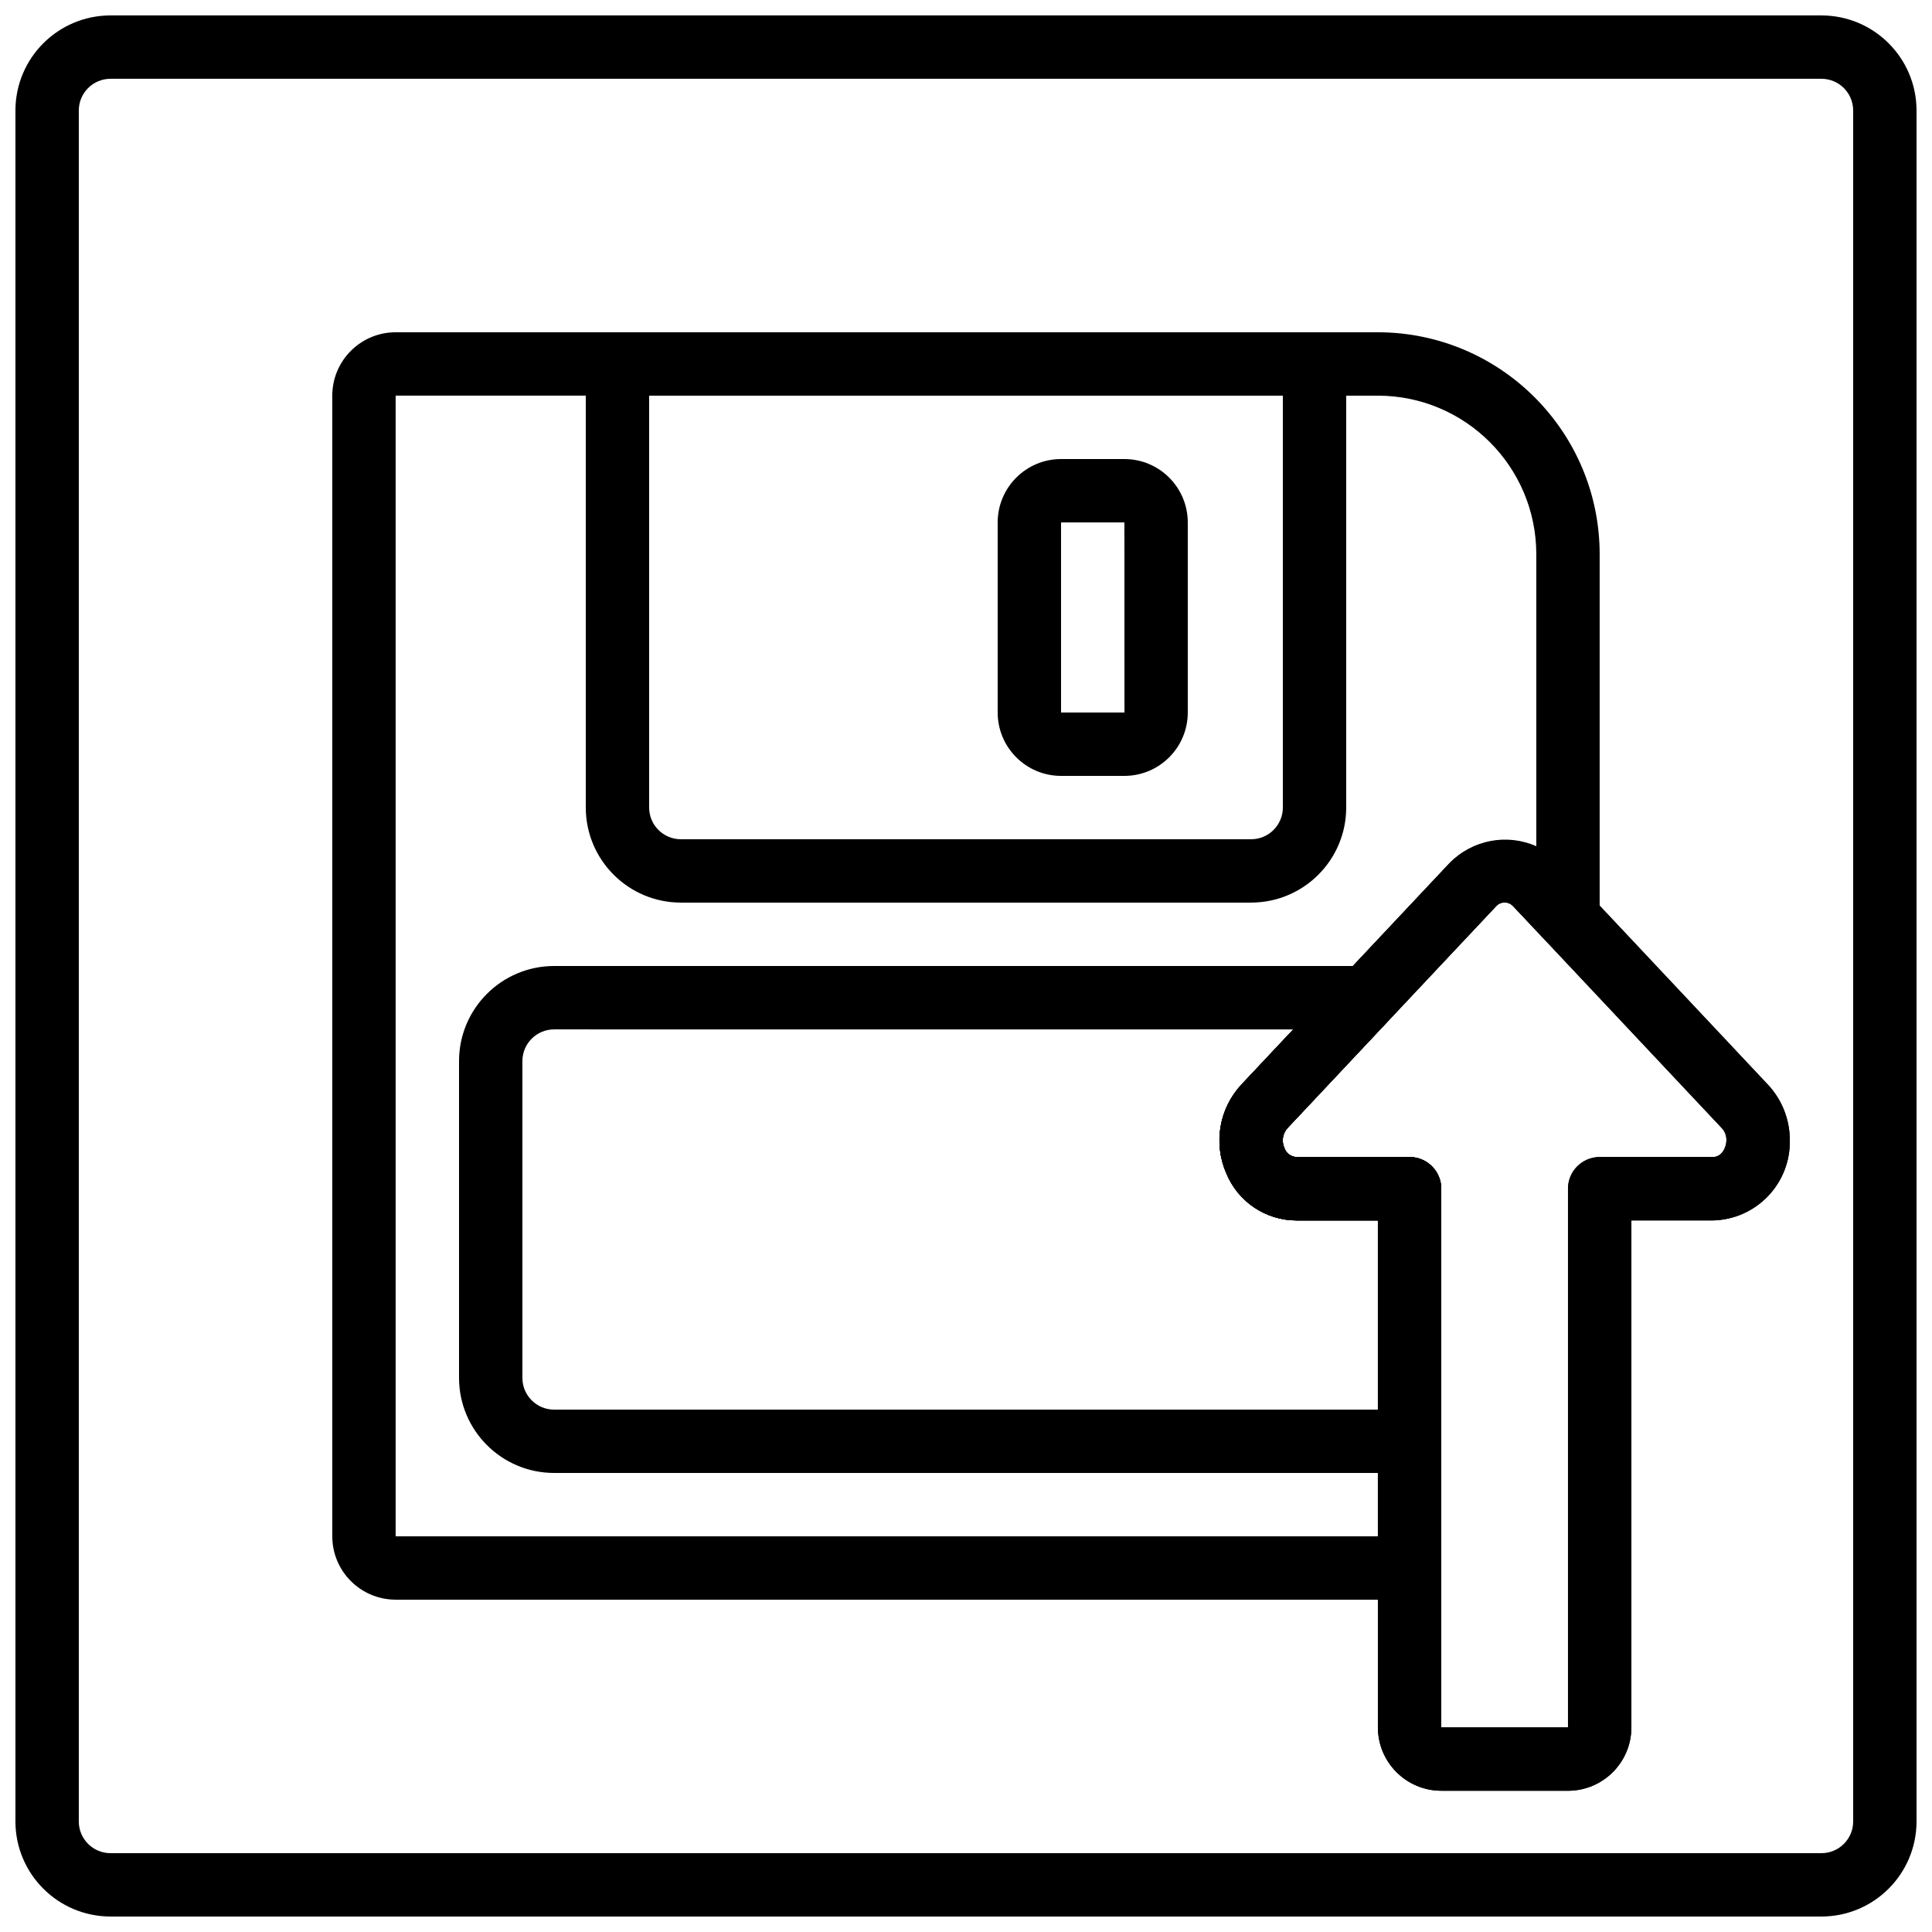 <?xml version="1.0" encoding="UTF-8"?>
<!-- Uploaded to: SVG Repo, www.svgrepo.com, Generator: SVG Repo Mixer Tools -->
<svg width="800px" height="800px" version="1.1" viewBox="144 144 512 512" xmlns="http://www.w3.org/2000/svg">
 <defs>
  <clipPath id="a">
   <path d="m148.09 148.09h503.81v503.81h-503.81z"/>
  </clipPath>
 </defs>
 <g clip-path="url(#a)">
  <path d="m626.71 651.9h-453.43c-13.906-0.016-25.176-11.285-25.191-25.191v-453.43c0.016-13.906 11.285-25.176 25.191-25.191h453.43c13.906 0.016 25.176 11.285 25.191 25.191v453.43c-0.016 13.906-11.285 25.176-25.191 25.191zm-453.43-487.02c-4.637 0.004-8.395 3.762-8.398 8.398v453.43c0.004 4.637 3.762 8.395 8.398 8.398h453.43c4.637-0.004 8.395-3.762 8.398-8.398v-453.43c-0.004-4.637-3.762-8.395-8.398-8.398zm386.25 453.68h-33.586c-9.27-0.012-16.781-7.523-16.793-16.793v-134.35h-21.582c-8.148-0.016-15.484-4.941-18.582-12.48-3.481-7.926-1.918-17.16 3.977-23.5l55.18-58.695c8.059-8.062 21.125-8.062 29.188-0.004 0.012 0.012 0.027 0.027 0.039 0.039l55.137 58.664c3.738 3.992 5.816 9.266 5.805 14.734 0.215 11.496-8.906 20.996-20.402 21.246h-21.582v134.35c-0.012 9.27-7.523 16.781-16.793 16.793zm-16.793-235.39c-0.891 0-1.738 0.383-2.328 1.051l-55.195 58.711c-1.324 1.449-1.648 3.551-0.82 5.328 0.473 1.363 1.73 2.297 3.172 2.363h29.98c4.633-0.004 8.395 3.754 8.398 8.387v0.008 142.75h33.586v-142.75c-0.004-4.633 3.754-8.395 8.387-8.398h0.008 29.98c2.461 0 3.609-2.656 3.609-4.453 0.027-1.211-0.426-2.383-1.262-3.254l-55.145-58.656c-0.594-0.688-1.461-1.086-2.371-1.09z"/>
 </g>
 <path d="m517.55 567.93h-268.7c-9.27-0.012-16.781-7.523-16.793-16.793v-302.29c0.012-9.27 7.523-16.781 16.793-16.793h260.3c32.445 0.039 58.738 26.332 58.777 58.777v96.484c0 4.637-3.758 8.398-8.398 8.398-2.312 0-4.523-0.953-6.109-2.637l-8.316-8.816c-1.688-1.82-3.09-1.781-4.699-0.039l-55.195 58.711c-1.324 1.449-1.648 3.551-0.82 5.328 0.473 1.363 1.73 2.297 3.172 2.363h29.98c4.633-0.004 8.395 3.754 8.398 8.387v0.008 100.51c0.004 4.633-3.754 8.395-8.387 8.398h-0.008zm-268.7-319.08v302.29h260.3v-83.715h-21.582c-8.148-0.016-15.484-4.941-18.582-12.48-3.481-7.926-1.918-17.16 3.977-23.5l55.18-58.695c5.965-6.172 15.145-7.965 22.992-4.492v-77.418c-0.027-23.176-18.809-41.957-41.984-41.984z"/>
 <path d="m475.57 383.2h-151.14c-13.906-0.016-25.176-11.285-25.191-25.191v-117.55c-0.004-4.633 3.754-8.395 8.387-8.398h0.008 184.73c4.633-0.004 8.395 3.754 8.398 8.387v0.008 117.55c-0.016 13.906-11.285 25.176-25.191 25.191zm-159.54-134.35v109.16c0.004 4.637 3.762 8.395 8.398 8.398h151.14c4.637-0.004 8.395-3.762 8.398-8.398v-109.16z"/>
 <path d="m441.98 349.62h-16.793c-9.27-0.012-16.781-7.523-16.793-16.793v-50.383c0.012-9.27 7.523-16.781 16.793-16.793h16.793c9.27 0.012 16.781 7.523 16.793 16.793v50.383c-0.012 9.27-7.523 16.781-16.793 16.793zm-16.793-67.176v50.383h16.809l-0.016-50.383z"/>
 <path d="m509.16 534.35h-218.32c-13.906-0.016-25.176-11.285-25.191-25.191v-83.969c0.016-13.906 11.285-25.176 25.191-25.191h215.29c4.637 0 8.398 3.758 8.398 8.395 0 2.137-0.812 4.191-2.273 5.75l-27.035 28.797c-1.324 1.449-1.648 3.551-0.82 5.328 0.473 1.363 1.73 2.297 3.172 2.363h29.98c4.633-0.004 8.395 3.754 8.398 8.387v0.008 64.656c0 2.981-1.578 5.738-4.148 7.25-3.84 2.238-8.203 3.414-12.645 3.41zm-218.32-117.55c-4.637 0.004-8.395 3.762-8.398 8.398v83.969c0.004 4.637 3.762 8.395 8.398 8.398h218.32v-50.125h-21.582c-8.148-0.016-15.484-4.941-18.582-12.48-3.481-7.926-1.918-17.16 3.977-23.5l13.758-14.652z"/>
 <path d="m559.54 618.57h-33.586c-9.27-0.012-16.781-7.523-16.793-16.793v-134.35h-21.582c-8.148-0.016-15.484-4.941-18.582-12.48-3.481-7.926-1.918-17.16 3.977-23.5l55.18-58.695c8.059-8.062 21.125-8.062 29.188-0.004 0.012 0.012 0.027 0.027 0.039 0.039l55.137 58.664c3.738 3.992 5.816 9.266 5.805 14.734 0.215 11.496-8.906 20.996-20.402 21.246h-21.582v134.35c-0.012 9.27-7.523 16.781-16.793 16.793zm-16.793-235.39c-0.891 0-1.738 0.383-2.328 1.051l-55.195 58.711c-1.324 1.449-1.648 3.551-0.82 5.328 0.473 1.363 1.73 2.297 3.172 2.363h29.98c4.633-0.004 8.395 3.754 8.398 8.387v0.008 142.75h33.586v-142.75c-0.004-4.633 3.754-8.395 8.387-8.398h0.008 29.98c2.461 0 3.609-2.656 3.609-4.453 0.027-1.211-0.426-2.383-1.262-3.254l-55.145-58.656c-0.594-0.688-1.461-1.086-2.371-1.09z"/>
</svg>